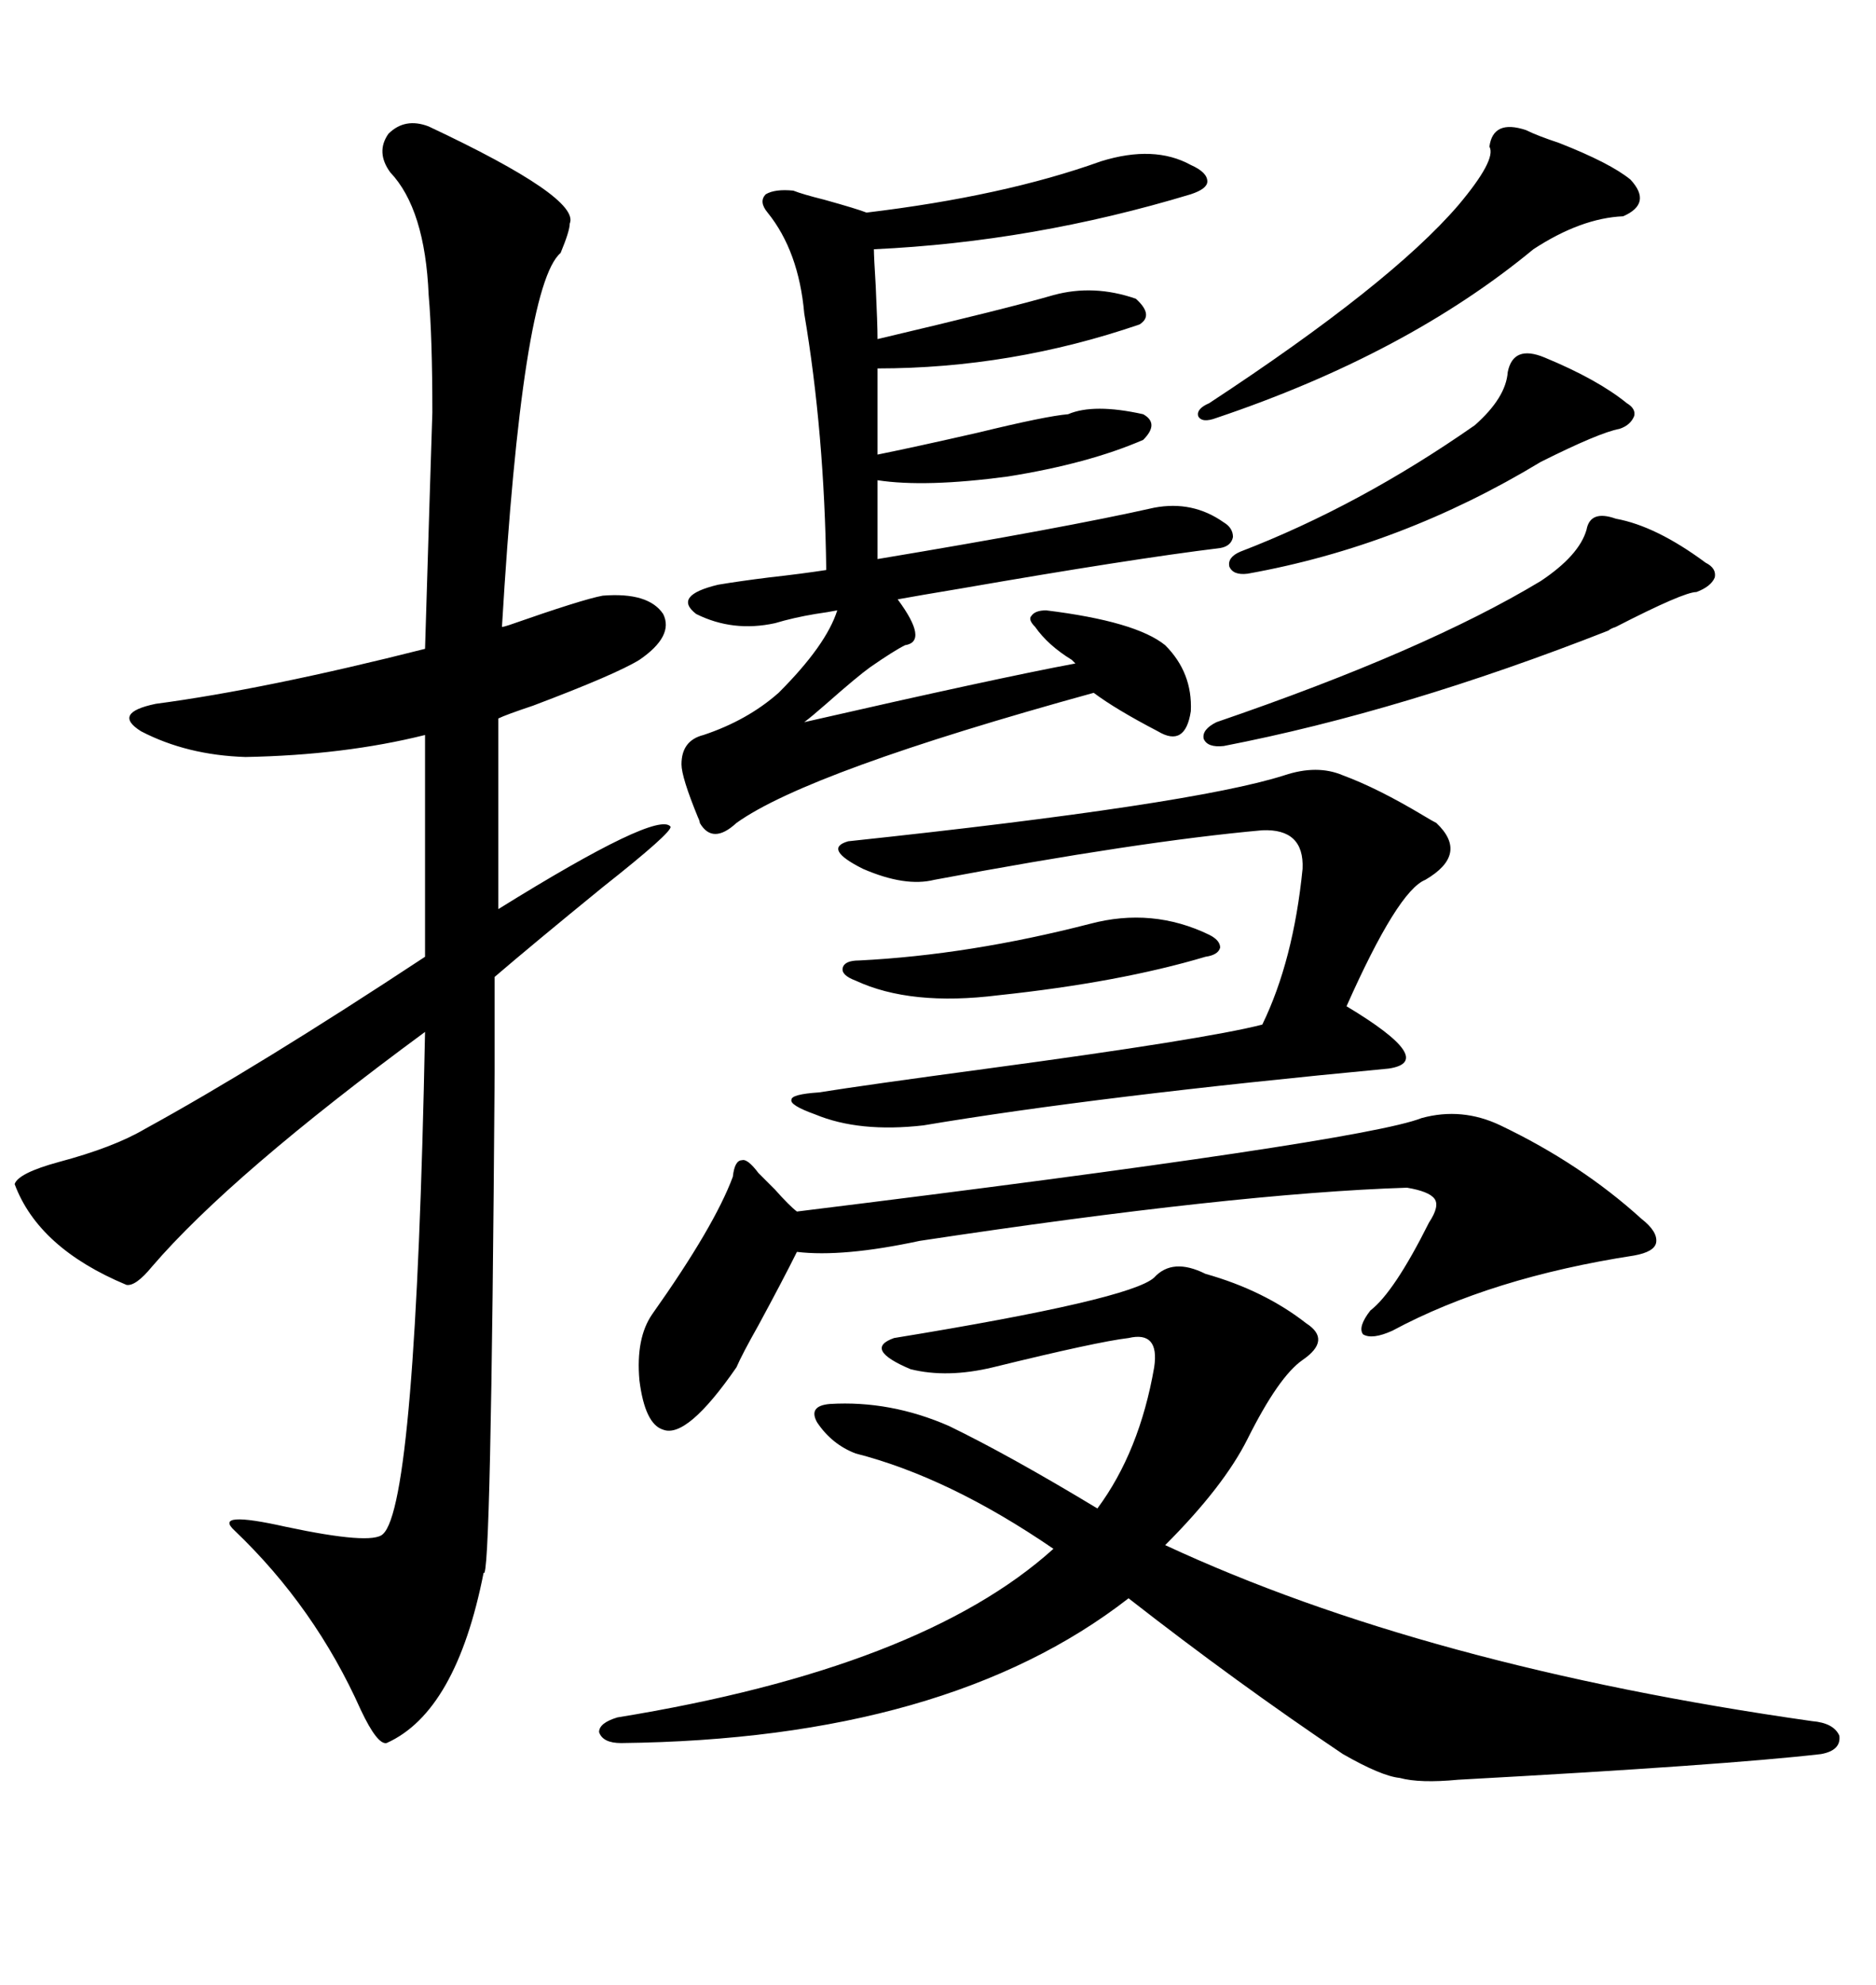 <svg xmlns="http://www.w3.org/2000/svg" xmlns:xlink="http://www.w3.org/1999/xlink" width="300" height="317.285"><path d="M68.55 20.21L68.55 20.21Q92.87 31.64 91.11 35.74L91.11 35.74Q91.11 36.91 89.65 40.43L89.65 40.43Q83.50 45.70 80.27 100.20L80.27 100.20Q80.57 100.20 81.45 99.90L81.45 99.90Q93.16 95.80 96.39 95.21L96.39 95.21Q103.71 94.63 106.05 98.14L106.05 98.14Q107.81 101.66 102.25 105.47L102.25 105.47Q98.44 107.81 85.25 112.79L85.25 112.79Q80.86 114.26 79.69 114.84L79.69 114.84L79.69 145.31Q105.18 129.49 107.23 132.13L107.23 132.13Q107.52 133.01 96.39 141.80L96.39 141.80Q85.25 150.88 79.10 156.15L79.10 156.15Q79.10 161.72 79.10 171.39L79.10 171.39Q78.52 253.71 77.34 251.37L77.34 251.37Q72.95 273.63 61.82 278.61L61.82 278.61Q60.35 278.91 57.71 273.34L57.71 273.34Q50.39 256.93 37.50 244.63L37.50 244.63Q33.98 241.41 45.70 244.04L45.70 244.04Q59.47 246.97 61.23 245.21L61.23 245.21Q66.50 240.53 67.97 164.94L67.97 164.94Q36.91 187.79 24.32 202.44L24.32 202.44Q21.68 205.66 20.21 205.37L20.21 205.37Q6.15 199.51 2.34 189.26L2.34 189.26Q2.93 187.50 9.38 185.74L9.38 185.74Q18.16 183.40 23.14 180.47L23.14 180.47Q41.31 170.51 67.97 152.93L67.97 152.93L67.97 117.48Q55.08 120.70 39.26 121.00L39.26 121.00Q29.88 120.70 22.56 116.89L22.56 116.89Q17.87 113.96 24.90 112.50L24.90 112.50Q42.48 110.16 67.97 103.71L67.97 103.71Q68.85 74.71 69.14 65.92L69.14 65.92Q69.14 53.91 68.55 47.17L68.55 47.17Q67.97 33.40 62.40 27.54L62.40 27.54Q60.06 24.32 62.11 21.39L62.11 21.39Q64.75 18.75 68.55 20.21ZM192.77 203.61L192.77 203.61Q202.15 206.25 208.89 211.52L208.89 211.52Q212.99 214.16 208.30 217.38L208.30 217.38Q204.49 220.02 199.51 229.98L199.51 229.98Q195.70 237.60 186.33 246.97L186.33 246.97Q227.93 266.31 289.75 275.10L289.75 275.10Q293.26 275.39 294.14 277.44L294.14 277.44Q294.43 279.79 291.21 280.37L291.21 280.37Q275.98 282.13 233.20 284.47L233.20 284.47Q227.05 285.06 223.83 284.18L223.83 284.18Q220.90 283.89 214.75 280.37L214.75 280.37Q197.75 268.95 180.47 255.47L180.47 255.47Q151.46 278.03 99.32 278.61L99.32 278.61Q96.39 278.61 95.80 276.86L95.80 276.86Q95.80 275.39 98.73 274.51L98.73 274.51Q147.36 266.60 168.46 247.56L168.46 247.56Q151.76 236.13 136.82 232.32L136.82 232.32Q133.01 230.86 130.66 227.34L130.66 227.34Q129.20 224.71 132.71 224.41L132.71 224.41Q142.38 223.83 151.76 227.93L151.76 227.93Q161.43 232.62 175.49 241.11L175.49 241.11Q182.23 232.03 184.57 218.55L184.57 218.55Q185.45 212.70 180.47 213.87L180.47 213.87Q175.49 214.45 158.79 218.55L158.79 218.55Q151.46 220.31 145.61 218.85L145.61 218.85Q137.99 215.63 142.97 213.87L142.97 213.87Q180.76 207.71 184.57 204.20L184.57 204.20Q187.50 200.98 192.77 203.61ZM176.07 25.78L176.07 25.78Q184.57 23.14 190.43 26.37L190.43 26.37Q193.07 27.54 193.07 29.00L193.07 29.00Q193.07 30.18 190.43 31.05L190.43 31.05Q165.23 38.67 139.75 39.84L139.75 39.84Q139.75 41.02 140.04 45.70L140.04 45.70Q140.33 51.86 140.33 54.20L140.33 54.20Q161.43 49.22 168.46 47.17L168.46 47.17Q174.90 45.41 181.64 47.75L181.64 47.75Q184.57 50.39 182.23 51.86L182.23 51.86Q161.72 58.89 140.33 58.89L140.33 58.89L140.33 72.66Q146.19 71.48 156.45 69.14L156.45 69.14Q167.29 66.50 170.80 66.21L170.80 66.21Q174.90 64.45 182.81 66.21L182.81 66.21Q185.45 67.68 182.81 70.31L182.81 70.31Q174.02 74.12 161.13 76.17L161.13 76.17Q147.95 77.93 140.33 76.76L140.33 76.76L140.33 89.36Q170.21 84.38 184.57 81.15L184.57 81.15Q190.72 79.98 195.70 83.50L195.70 83.50Q197.17 84.38 197.17 85.84L197.17 85.84Q196.88 87.30 195.12 87.60L195.12 87.60Q180.76 89.36 153.81 94.04L153.81 94.04Q146.78 95.21 143.55 95.80L143.55 95.80Q148.54 102.54 144.73 103.13L144.73 103.13Q142.97 104.00 139.16 106.64L139.16 106.64Q137.11 108.11 132.13 112.50L132.13 112.50Q129.79 114.55 128.61 115.43L128.61 115.43Q159.38 108.40 171.97 106.05L171.97 106.05Q171.68 105.76 171.39 105.47L171.39 105.47Q167.58 103.13 165.53 100.20L165.53 100.20Q164.36 99.02 164.94 98.44L164.94 98.44Q165.53 97.56 167.29 97.56L167.29 97.56Q181.64 99.32 186.33 103.13L186.33 103.13Q190.72 107.52 190.43 113.67L190.43 113.67Q189.55 119.53 185.16 116.89L185.16 116.89Q178.42 113.38 174.90 110.74L174.90 110.74Q129.20 123.34 117.77 131.54L117.77 131.54Q113.96 135.06 111.91 131.54L111.91 131.54Q111.91 131.25 111.62 130.66L111.62 130.66Q108.98 124.22 108.98 122.17L108.98 122.17Q108.98 118.36 112.50 117.48L112.50 117.48Q119.53 115.14 124.51 110.74L124.51 110.74Q132.13 103.13 133.89 97.56L133.89 97.56Q132.42 97.85 130.37 98.14L130.37 98.14Q126.86 98.73 123.93 99.61L123.93 99.61Q117.19 101.07 111.33 98.14L111.33 98.14Q107.52 95.21 114.84 93.46L114.84 93.46Q118.36 92.87 123.05 92.29L123.05 92.29Q128.32 91.70 132.13 91.11L132.13 91.11Q131.84 69.14 128.61 50.10L128.61 50.10Q127.73 40.14 122.75 33.98L122.75 33.98Q121.29 32.23 122.46 31.05L122.46 31.05Q123.93 30.18 126.86 30.47L126.86 30.47Q128.32 31.05 131.84 31.93L131.84 31.93Q137.11 33.40 138.57 33.98L138.57 33.98Q160.55 31.35 176.07 25.78ZM227.34 178.71L227.34 178.71Q233.79 176.95 239.94 179.88L239.94 179.88Q252.83 186.04 262.50 194.82L262.50 194.82Q265.14 196.88 264.84 198.63L264.84 198.63Q264.55 200.10 261.33 200.68L261.33 200.68Q238.48 204.20 222.66 212.70L222.66 212.70Q219.43 214.16 217.97 213.28L217.97 213.28Q217.09 212.11 219.14 209.47L219.14 209.47Q222.95 206.54 228.52 195.41L228.52 195.41Q230.27 192.77 229.39 191.60L229.39 191.60Q228.52 190.43 225 189.84L225 189.84Q197.46 190.72 147.07 198.34L147.07 198.34Q134.77 200.98 127.44 200.10L127.44 200.10Q125.10 204.79 121.29 211.82L121.29 211.82Q118.65 216.50 117.77 218.55L117.77 218.55Q109.86 229.98 106.05 228.52L106.05 228.52Q103.13 227.64 102.25 220.61L102.25 220.61Q101.66 213.87 104.30 210.06L104.30 210.06Q114.26 196.00 117.19 188.09L117.19 188.09Q117.48 185.45 118.65 185.45L118.65 185.45Q119.53 185.16 121.29 187.50L121.29 187.50Q122.17 188.38 123.93 190.14L123.93 190.14Q126.27 192.77 127.44 193.65L127.44 193.65Q217.68 182.52 227.34 178.71ZM214.75 123.93L214.75 123.93Q220.31 125.98 227.64 130.37L227.64 130.37Q229.10 131.25 229.69 131.54L229.69 131.54Q234.96 136.52 227.93 140.63L227.93 140.63Q223.54 142.38 215.33 160.84L215.33 160.84Q229.98 169.63 222.07 170.80L222.07 170.80Q175.49 175.20 147.66 179.88L147.66 179.88Q137.40 181.05 130.37 178.13L130.37 178.13Q126.27 176.66 126.56 175.78L126.56 175.78Q126.56 174.90 130.96 174.61L130.96 174.61Q138.28 173.44 157.91 170.80L157.91 170.80Q192.77 166.11 201.86 163.77L201.86 163.77Q206.84 153.52 208.30 138.87L208.30 138.87Q208.59 132.42 201.86 132.71L201.86 132.71Q182.23 134.47 149.41 140.63L149.41 140.63Q144.73 141.80 137.99 138.87L137.99 138.87Q131.54 135.64 135.64 134.47L135.64 134.47Q190.72 128.61 205.37 123.93L205.37 123.93Q210.64 122.17 214.75 123.93ZM244.04 20.80L244.04 20.80Q245.80 21.68 249.32 22.85L249.32 22.85Q257.52 26.07 260.74 28.71L260.74 28.71Q264.26 32.52 259.57 34.57L259.57 34.57Q252.83 34.86 245.21 39.84L245.21 39.84Q225 56.54 194.53 66.80L194.53 66.80Q192.19 67.68 191.60 66.50L191.60 66.50Q191.31 65.33 193.36 64.45L193.36 64.45Q222.36 45.41 233.20 32.81L233.20 32.81Q239.36 25.49 238.18 23.44L238.18 23.44Q238.77 19.04 244.04 20.80ZM258.40 82.91L258.40 82.91Q264.84 84.08 272.75 89.94L272.75 89.94Q274.51 90.82 274.22 92.29L274.22 92.29Q273.63 93.75 271.29 94.63L271.29 94.63Q269.24 94.63 258.40 100.20L258.40 100.20Q257.52 100.49 257.23 100.78L257.23 100.78Q224.41 113.67 195.70 119.24L195.70 119.24Q193.07 119.53 192.48 118.07L192.48 118.07Q192.19 116.60 194.53 115.43L194.53 115.43Q227.93 104.00 246.39 92.87L246.39 92.87Q252.54 88.77 253.71 84.67L253.71 84.67Q254.30 81.45 258.40 82.91ZM246.97 57.13L246.97 57.13Q255.47 60.64 260.16 64.45L260.16 64.45Q261.62 65.33 261.33 66.50L261.33 66.50Q260.74 67.97 258.98 68.55L258.98 68.55Q255.76 69.14 246.39 73.83L246.39 73.83Q224.12 87.30 199.51 91.70L199.51 91.70Q197.17 91.99 196.58 90.53L196.58 90.53Q196.29 89.06 198.34 88.18L198.34 88.18Q217.38 80.86 235.84 67.97L235.84 67.97Q240.82 63.57 241.11 59.47L241.11 59.47Q241.99 55.08 246.97 57.13ZM174.32 147.66L174.32 147.66Q184.28 145.02 193.36 149.41L193.36 149.41Q195.12 150.29 195.12 151.46L195.12 151.46Q194.82 152.64 192.77 152.93L192.77 152.93Q179.00 157.03 159.67 159.08L159.67 159.08Q145.61 160.84 136.82 156.74L136.82 156.74Q134.47 155.86 134.77 154.69L134.77 154.69Q135.06 153.52 137.40 153.52L137.40 153.52Q154.98 152.64 174.32 147.66Z"/></svg>
